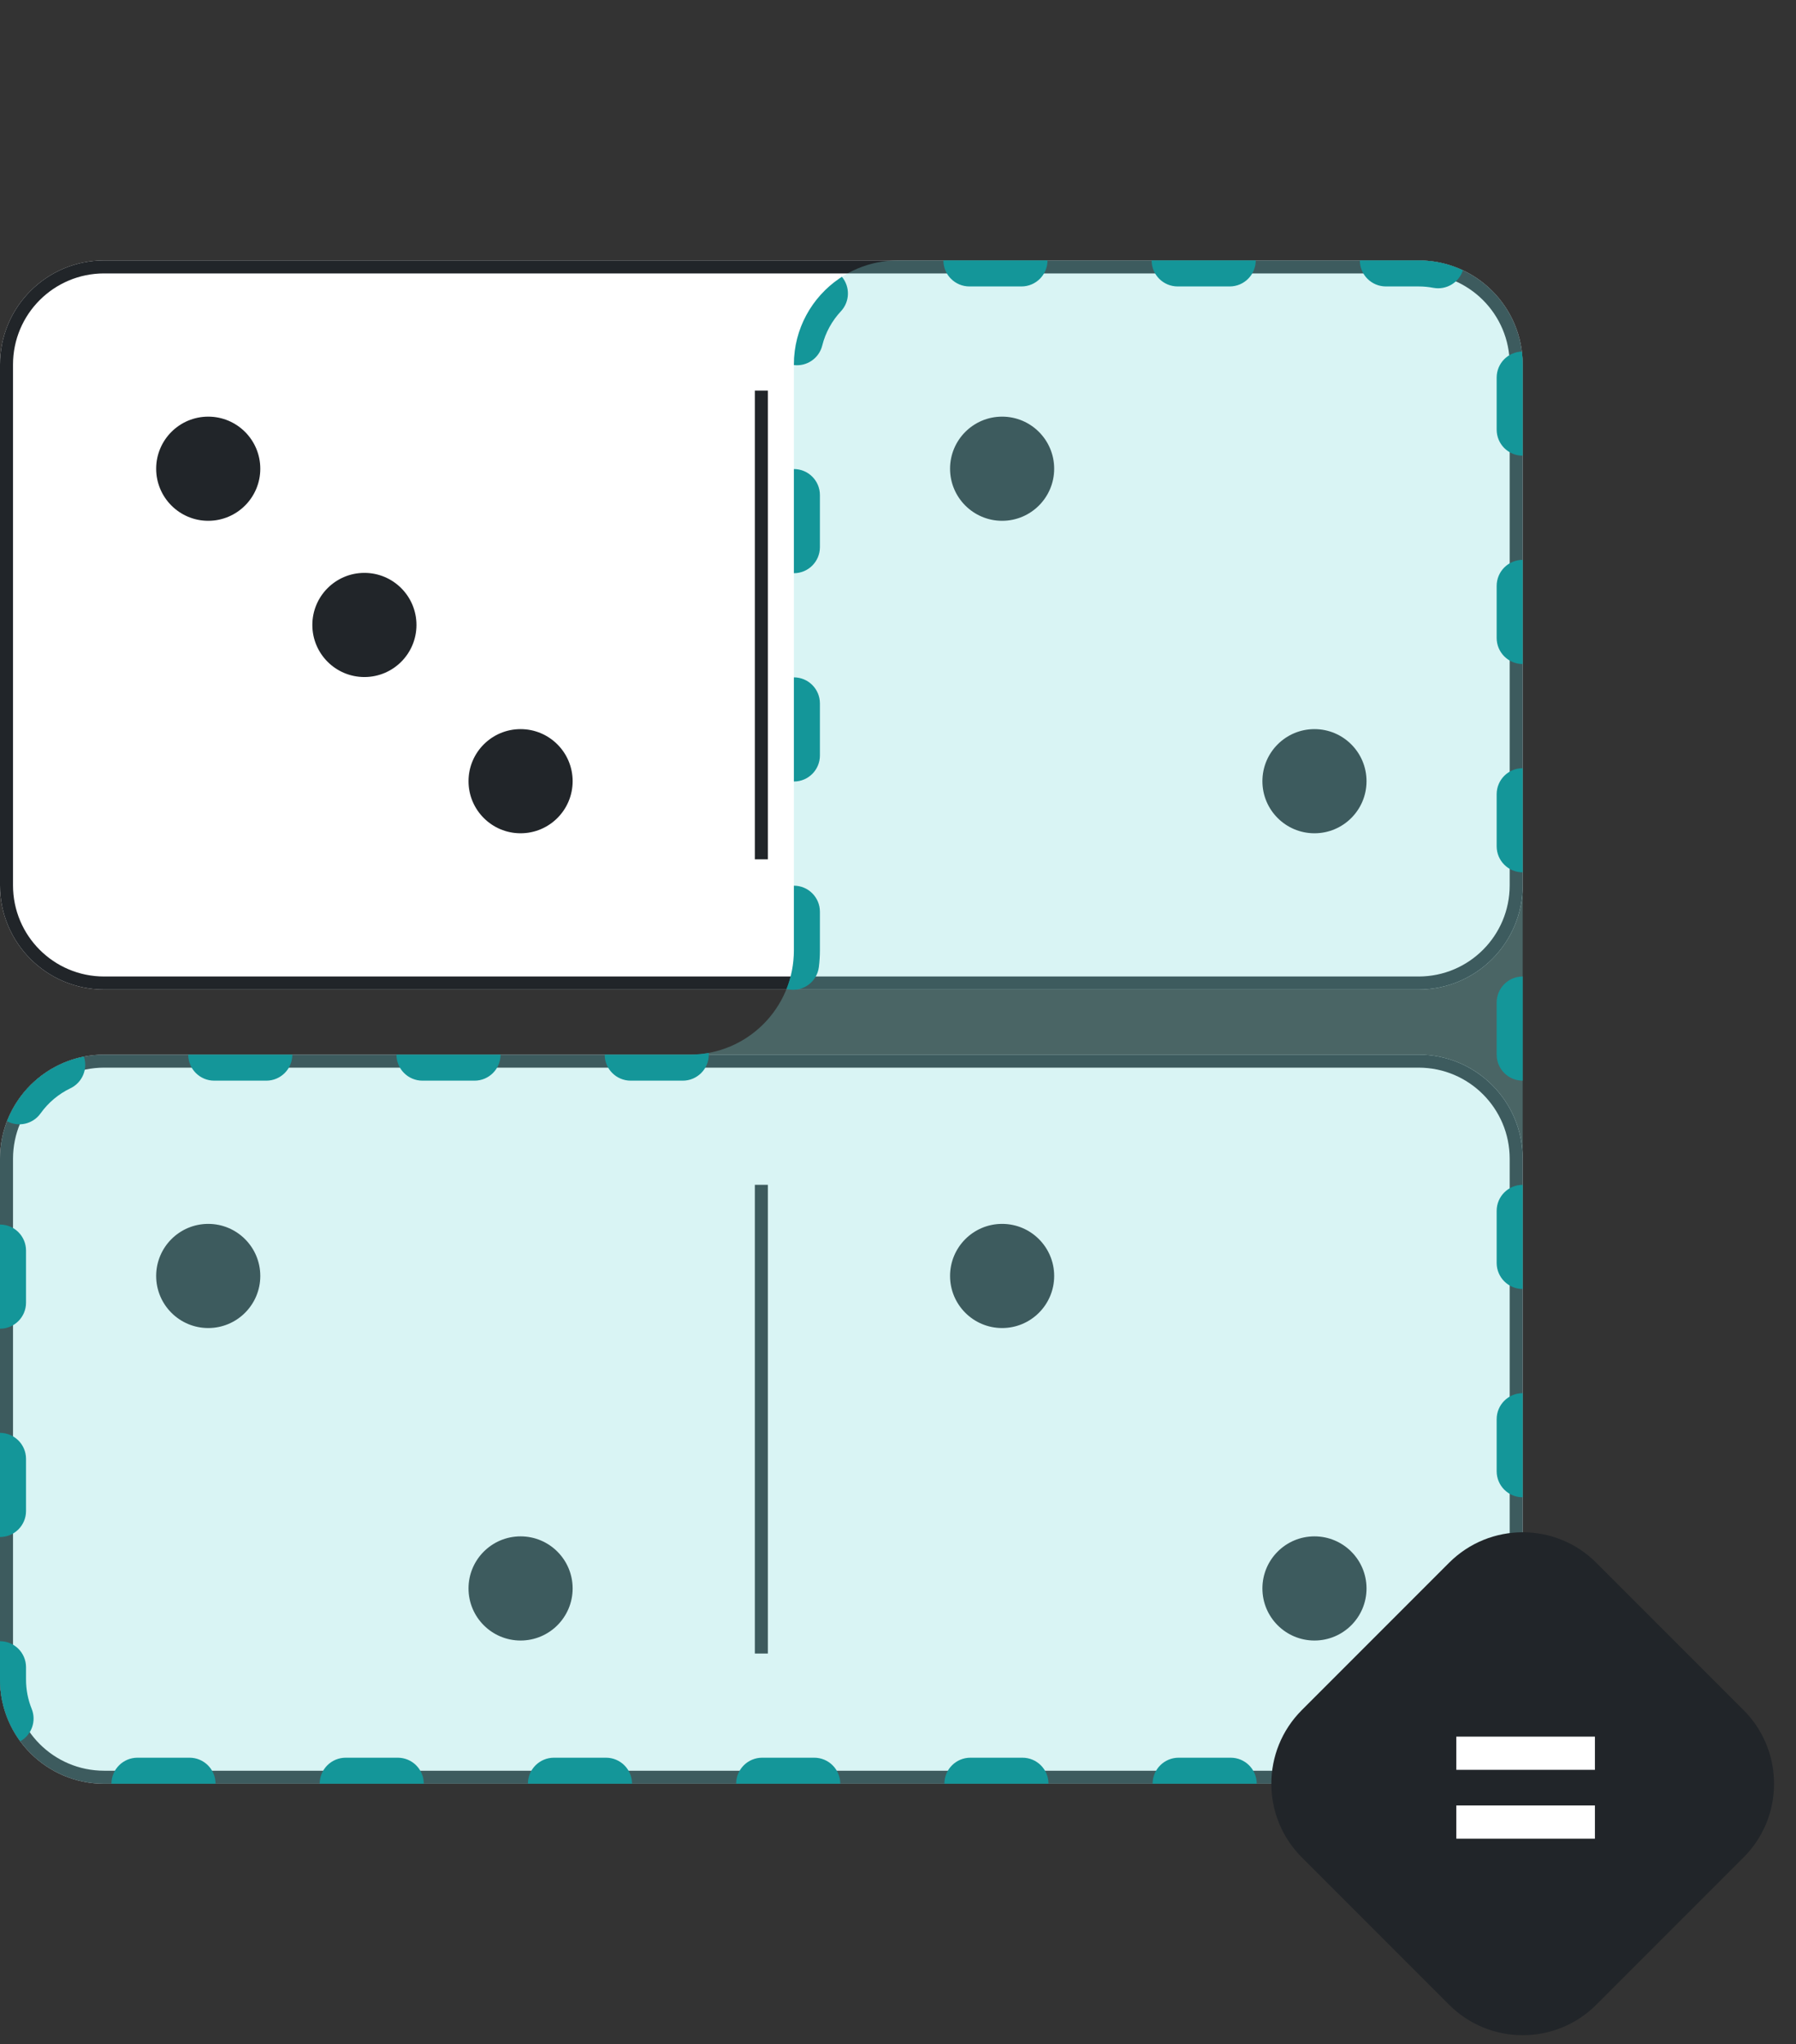 <?xml version="1.0" encoding="UTF-8"?>
<svg width="138px" height="157px" viewBox="0 0 138 157" version="1.1" xmlns="http://www.w3.org/2000/svg" xmlns:xlink="http://www.w3.org/1999/xlink">
    <rect x="0" y="0" width="138" height="157" fill="#333333" stroke="none"/>
    <title>equal</title>
    <g id="PIPS" stroke="none" stroke-width="1" fill="none" fill-rule="evenodd">
        <g id="equal">
            <polygon id="Rectangle-7" points="0 0 138 0 138 157 0 157"></polygon>
            <path d="M8,20 L109,20 C113.418,20 117,23.582 117,28 L117,68 C117,72.418 113.418,76 109,76 L8,76 C3.582,76 0,72.418 0,68 L0,28 C0,23.582 3.582,20 8,20 Z M8,81 L109,81 C113.418,81 117,84.582 117,89 L117,129 C117,133.418 113.418,137 109,137 L8,137 C3.582,137 0,133.418 0,129 L0,89 C0,84.582 3.582,81 8,81 Z" id="Combined-Shape" fill="#FFFFFF"></path>
            <path d="M109,81 C113.418,81 117,84.582 117,89 L117,129 C117,133.418 113.418,137 109,137 L8,137 C3.582,137 0,133.418 0,129 L0,89 C0,84.582 3.582,81 8,81 L109,81 Z M109,82 L8,82 C4.134,82 1,85.134 1,89 L1,129 C1,132.866 4.134,136 8,136 L109,136 C112.866,136 116,132.866 116,129 L116,89 C116,85.134 112.866,82 109,82 Z M59,91 L59,127 L58,127 L58,91 L59,91 Z M40,118 C42.209,118 44,119.791 44,122 C44,124.209 42.209,126 40,126 C37.791,126 36,124.209 36,122 C36,119.791 37.791,118 40,118 Z M101,118 C103.209,118 105,119.791 105,122 C105,124.209 103.209,126 101,126 C98.791,126 97,124.209 97,122 C97,119.791 98.791,118 101,118 Z M16,94 C18.209,94 20,95.791 20,98 C20,100.209 18.209,102 16,102 C13.791,102 12,100.209 12,98 C12,95.791 13.791,94 16,94 Z M77,94 C79.209,94 81,95.791 81,98 C81,100.209 79.209,102 77,102 C74.791,102 73,100.209 73,98 C73,95.791 74.791,94 77,94 Z M109,20 C113.418,20 117,23.582 117,28 L117,68 C117,72.418 113.418,76 109,76 L8,76 C3.582,76 0,72.418 0,68 L0,28 C0,23.582 3.582,20 8,20 L109,20 Z M109,21 L8,21 C4.134,21 1,24.134 1,28 L1,68 C1,71.866 4.134,75 8,75 L109,75 C112.866,75 116,71.866 116,68 L116,28 C116,24.134 112.866,21 109,21 Z M59,30 L59,66 L58,66 L58,30 L59,30 Z M40,56 C42.209,56 44,57.791 44,60 C44,62.209 42.209,64 40,64 C37.791,64 36,62.209 36,60 C36,57.791 37.791,56 40,56 Z M101,56 C103.209,56 105,57.791 105,60 C105,62.209 103.209,64 101,64 C98.791,64 97,62.209 97,60 C97,57.791 98.791,56 101,56 Z M28,44 C30.209,44 32,45.791 32,48 C32,50.209 30.209,52 28,52 C25.791,52 24,50.209 24,48 C24,45.791 25.791,44 28,44 Z M77,32 C79.209,32 81,33.791 81,36 C81,38.209 79.209,40 77,40 C74.791,40 73,38.209 73,36 C73,33.791 74.791,32 77,32 Z M16,32 C18.209,32 20,33.791 20,36 C20,38.209 18.209,40 16,40 C13.791,40 12,38.209 12,36 C12,33.791 13.791,32 16,32 Z" id="Combined-Shape" fill="#212529" fill-rule="nonzero"></path>
            <path d="M8,20 L109,20 C113.418,20 117,23.582 117,28 L117,68 C117,72.418 113.418,76 109,76 L64,76 C59.582,76 56,79.582 56,84 L56,129 C56,133.418 52.418,137 48,137 L8,137 C3.582,137 0,133.418 0,129 L0,28 C0,23.582 3.582,20 8,20 Z" id="border" fill-opacity="0.3" fill="#80DAD8" transform="translate(58.5, 78.5) scale(-1, 1) rotate(-90) translate(-58.5, -78.5)"></path>
            <path d="M5.754,134.566 C6.46,134.851 7.218,135 8,135 L8.949,135 C10.054,135 10.949,135.895 10.949,137 L8,137 C6.226,137 4.587,136.423 3.26,135.446 C3.743,134.576 4.809,134.184 5.754,134.566 Z M24.949,135 C26.054,135 26.949,135.895 26.949,137 L18.949,137 C18.949,135.895 19.845,135 20.949,135 L24.949,135 Z M40.949,135 C42.054,135 42.949,135.895 42.949,137 L34.949,137 C34.949,135.895 35.845,135 36.949,135 L40.949,135 Z M55.819,130.701 C55.246,133.346 53.366,135.503 50.888,136.463 C50.413,135.589 50.654,134.479 51.483,133.886 C52.31,133.295 52.977,132.503 53.416,131.587 C53.856,130.668 54.906,130.239 55.848,130.552 L55.819,130.701 Z M-1.32976561e-05,120.437 C1.105,120.437 2,121.332 2,122.437 L2,126.437 C2,127.541 1.105,128.437 -1.32976561e-05,128.437 L-1.32976561e-05,120.437 Z M56,114.538 L56,122.538 C54.895,122.538 54,121.643 54,120.538 L54,116.538 C54,115.433 54.895,114.538 56,114.538 Z M-1.32976561e-05,104.437 C1.105,104.437 2,105.332 2,106.437 L2,110.437 C2,111.541 1.105,112.437 -1.32976561e-05,112.437 L-1.32976561e-05,104.437 Z M56,98.538 L56,106.538 C54.895,106.538 54,105.643 54,104.538 L54,100.538 C54,99.433 54.895,98.538 56,98.538 Z M-1.32976561e-05,88.437 C1.105,88.437 2,89.332 2,90.437 L2,94.437 C2,95.541 1.105,96.437 -1.32976561e-05,96.437 L-1.32976561e-05,88.437 Z M56,82.538 L56.132,82.543 C56.045,83.015 56,83.502 56,84 L56,90.538 C54.895,90.538 54,89.643 54,88.538 L54,84.538 C54,83.433 54.895,82.538 56,82.538 Z M-1.32976561e-05,72.437 C1.105,72.437 2,73.332 2,74.437 L2,78.437 C2,79.541 1.105,80.437 -1.32976561e-05,80.437 L-1.32976561e-05,72.437 Z M66.975,74 C68.079,74 68.975,74.895 68.975,76 L64,76 C62.955,76 61.956,76.2 61.041,76.565 C61.02,76.485 61.004,76.403 60.993,76.318 C60.853,75.222 61.628,74.221 62.724,74.081 C63.145,74.027 63.571,74 64,74 L66.975,74 Z M115.617,72.497 C114.178,74.611 111.751,76 109,76 L108.961,76 C108.841,75.013 109.472,74.069 110.461,73.821 C111.448,73.575 112.352,73.079 113.094,72.386 C113.84,71.69 114.976,71.673 115.74,72.311 L115.617,72.497 Z M98.975,74 C100.079,74 100.975,74.895 100.975,76 L92.975,76 C92.975,74.895 93.87,74 94.975,74 L98.975,74 Z M82.975,74 C84.079,74 84.975,74.895 84.975,76 L76.975,76 C76.975,74.895 77.87,74 78.975,74 L82.975,74 Z M117,56.513 L117,64.513 C115.895,64.513 115,63.617 115,62.513 L115,58.513 C115,57.408 115.895,56.513 117,56.513 Z M-1.32976561e-05,56.437 C1.105,56.437 2,57.332 2,58.437 L2,62.437 C2,63.541 1.105,64.437 -1.32976561e-05,64.437 L-1.32976561e-05,56.437 Z M117,40.513 L117,48.513 C115.895,48.513 115,47.617 115,46.513 L115,42.513 C115,41.408 115.895,40.513 117,40.513 Z M-1.32976561e-05,40.437 C1.105,40.437 2,41.332 2,42.437 L2,46.437 C2,47.541 1.105,48.437 -1.32976561e-05,48.437 L-1.32976561e-05,40.437 Z M117,28 L117,32.513 C115.895,32.513 115,31.617 115,30.513 L115,27.982 C114.999,27.605 114.963,27.233 114.894,26.87 C114.704,25.869 115.295,24.9 116.24,24.594 C116.728,25.628 117,26.782 117,28 Z M2.113,26.831 C2.038,27.212 2,27.603 2,28 L2,30.437 C2,31.541 1.105,32.437 -1.32976561e-05,32.437 L-1.32976561e-05,28 C-1.32976561e-05,26.764 0.28,25.593 0.781,24.548 C1.725,24.858 2.311,25.831 2.113,26.831 Z M109,20 C109.338,20 109.672,20.021 109.999,20.062 L110,20 C110,21.105 109.105,22 108,22 L104,22 C102.895,22 102,21.105 102,20 L109,20 Z M94,20 C94,21.105 93.105,22 92,22 L88,22 C86.895,22 86,21.105 86,20 L94,20 Z M78,20 C78,21.105 77.105,22 76,22 L72,22 C70.895,22 70,21.105 70,20 L78,20 Z M62,20 C62,21.105 61.105,22 60,22 L56,22 C54.895,22 54,21.105 54,20 L62,20 Z M46,20 C46,21.105 45.105,22 44,22 L40,22 C38.895,22 38,21.105 38,20 L46,20 Z M30,20 C30,21.105 29.105,22 28,22 L24,22 C22.895,22 22,21.105 22,20 L30,20 Z M14,20 C14,21.105 13.105,22 12,22 L8,22 C6.98,22 6.138,21.236 6.015,20.249 C6.651,20.086 7.315,20 8,20 L14,20 Z" id="border" fill="#149699" fill-rule="nonzero" transform="translate(58.5, 78.5) scale(-1, 1) rotate(-90) translate(-58.5, -78.5)"></path>
            <path d="M133.971,131.343 L122.657,120.029 C119.533,116.905 114.467,116.905 111.343,120.029 L100.029,131.343 C96.905,134.467 96.905,139.533 100.029,142.657 L111.343,153.971 C114.467,157.095 119.533,157.095 122.657,153.971 L133.971,142.657 C137.028,139.599 137.093,134.682 134.166,131.545 L133.971,131.343 Z" id="Rectangle" fill="#212529"></path>
            <path d="M111.9,141.219 L122.549,141.219 L122.549,138.669 L111.9,138.669 L111.9,141.219 Z M111.9,135.931 L122.549,135.931 L122.549,133.381 L111.9,133.381 L111.9,135.931 Z" id="Shape" fill="#FFFFFF" fill-rule="nonzero"></path>
        </g>
    </g>
</svg>